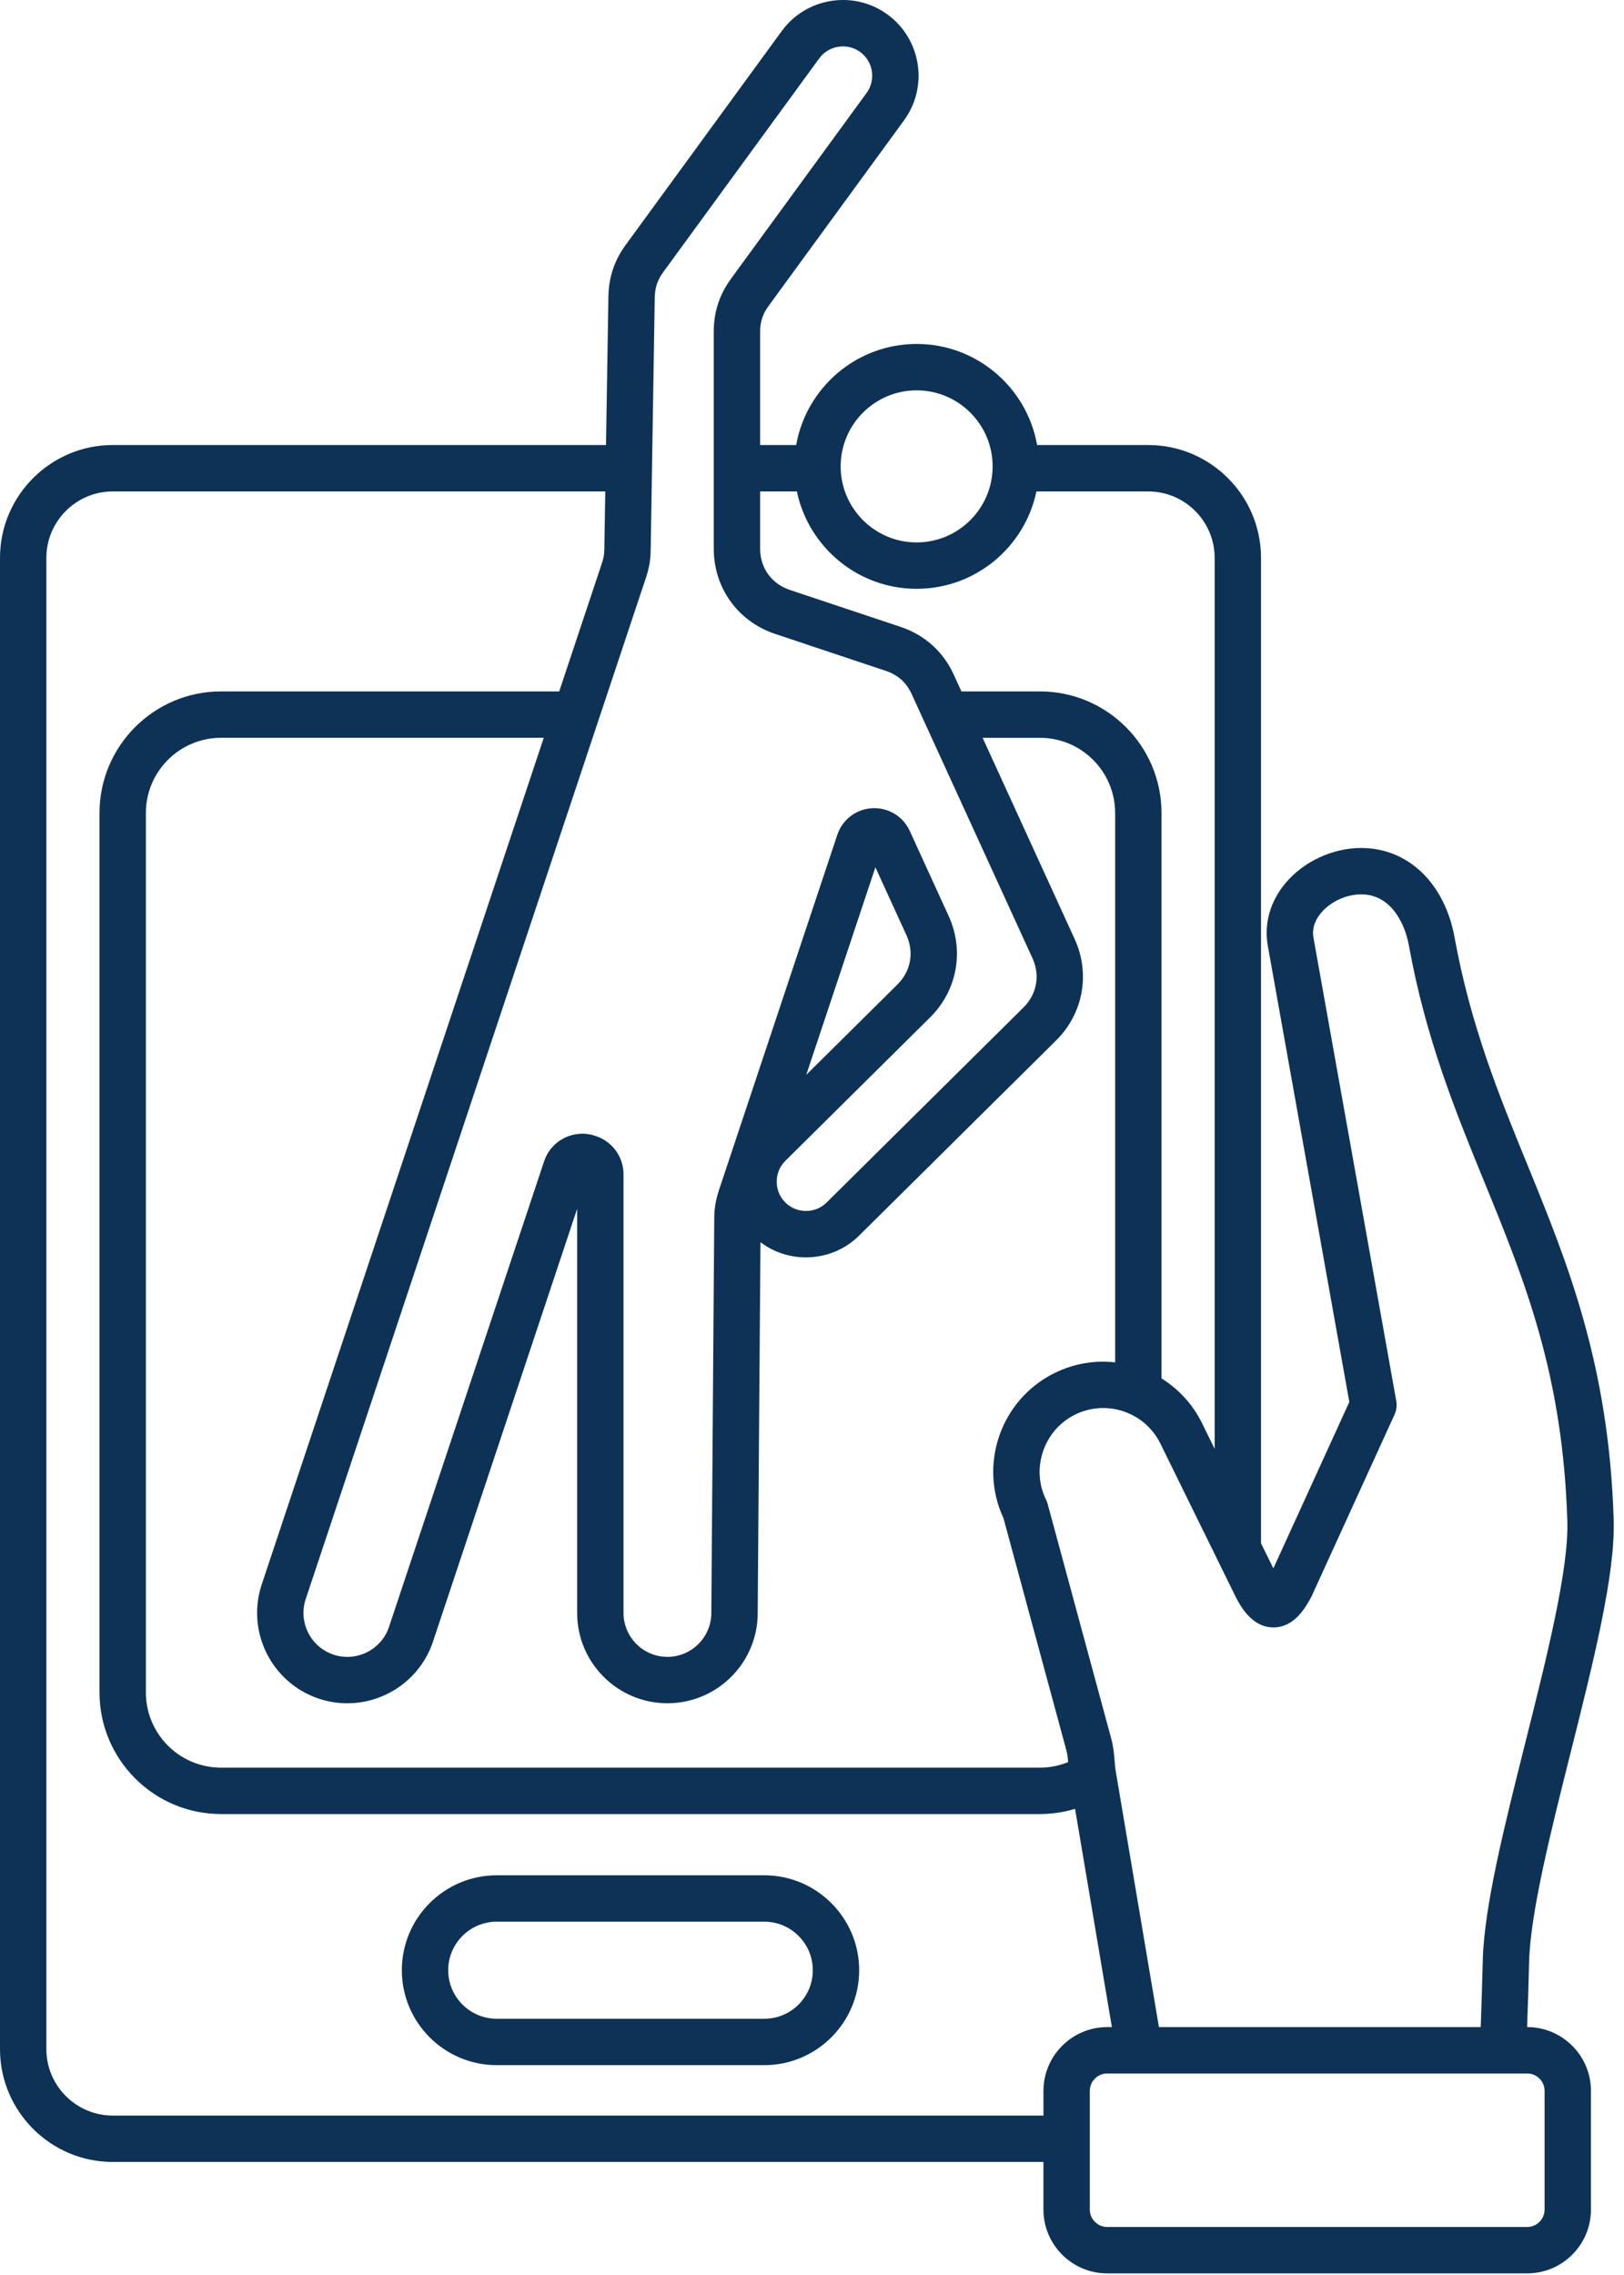 <svg width="80" height="112" viewBox="0 0 80 112" fill="none" xmlns="http://www.w3.org/2000/svg">
<path d="M37.65 92.322H24.469C21.892 92.322 19.795 94.418 19.795 96.996C19.795 99.573 21.892 101.669 24.469 101.669H37.65C40.227 101.669 42.324 99.573 42.324 96.996C42.324 94.418 40.227 92.322 37.65 92.322ZM37.65 99.385H24.469C23.151 99.385 22.079 98.313 22.079 96.996C22.079 95.678 23.151 94.606 24.469 94.606H37.65C38.968 94.606 40.04 95.678 40.04 96.996C40.04 98.313 38.968 99.385 37.65 99.385ZM75.231 99.795H75.227C75.266 98.71 75.3 97.631 75.326 96.573C75.387 94.177 76.392 90.175 77.365 86.305C78.5 81.785 79.573 77.515 79.492 74.832C79.26 67.169 77.209 62.154 75.226 57.304C73.857 53.955 72.442 50.493 71.656 46.161C71.169 43.479 69.363 41.747 67.055 41.747C65.647 41.747 64.218 42.41 63.324 43.478C62.568 44.381 62.259 45.477 62.454 46.566L66.469 69.02L62.727 77.213L62.119 75.976V27.466C62.119 24.402 59.626 21.909 56.562 21.909H51.089C50.59 19.085 48.12 16.933 45.155 16.933C42.19 16.933 39.721 19.085 39.221 21.909H37.444V16.335C37.444 15.849 37.572 15.458 37.858 15.066L44.533 5.925C45.746 4.265 45.381 1.927 43.721 0.715C42.919 0.13 41.935 -0.108 40.948 0.045C39.962 0.199 39.097 0.726 38.511 1.528L30.824 12.055C30.265 12.82 29.986 13.652 29.971 14.599L29.853 21.909H5.557C2.493 21.909 0 24.402 0 27.466V100.878C0 103.942 2.493 106.435 5.557 106.435H51.401V108.779C51.401 110.511 52.81 111.92 54.542 111.92H75.231C76.963 111.92 78.372 110.511 78.372 108.779V102.936C78.372 101.204 76.963 99.795 75.231 99.795ZM62.729 80.12C63.766 80.12 64.314 79.129 64.578 78.651C64.592 78.625 64.605 78.599 64.617 78.573L68.695 69.644C68.792 69.433 68.822 69.197 68.781 68.968L64.703 46.164C64.608 45.636 64.853 45.209 65.075 44.944C65.54 44.389 66.317 44.03 67.055 44.03C68.451 44.03 69.186 45.342 69.408 46.569C70.237 51.136 71.698 54.711 73.112 58.168C75.106 63.044 76.99 67.651 77.209 74.9C77.28 77.266 76.197 81.578 75.15 85.748C74.101 89.922 73.11 93.866 73.043 96.515C73.016 97.591 72.982 98.69 72.942 99.795H57.09L54.965 87.212C54.936 87.044 54.922 86.87 54.907 86.686C54.88 86.362 54.85 85.996 54.739 85.588L51.61 74.045C51.591 73.974 51.565 73.905 51.533 73.84C51.165 73.092 51.112 72.241 51.384 71.445C51.655 70.649 52.216 70.008 52.964 69.64C54.516 68.877 56.401 69.519 57.163 71.072L60.865 78.602C60.869 78.61 60.873 78.617 60.877 78.625C61.087 79.03 61.647 80.105 62.708 80.119C62.715 80.12 62.722 80.12 62.729 80.12ZM15.706 83.626C16.171 83.781 16.643 83.854 17.108 83.854C18.971 83.854 20.71 82.675 21.331 80.813L28.431 59.51V79.407C28.431 81.859 30.426 83.853 32.878 83.853C35.33 83.853 37.325 81.859 37.325 79.415L37.461 61.155C38.097 61.635 38.87 61.897 39.684 61.901H39.704C40.694 61.901 41.625 61.519 42.326 60.825L52.025 51.222C53.362 49.898 53.721 47.936 52.937 46.225L48.406 36.324H51.232C53.273 36.324 54.933 37.984 54.933 40.024V67.07C53.944 66.961 52.913 67.121 51.956 67.592C49.308 68.893 48.193 72.081 49.433 74.743L52.535 86.187C52.581 86.359 52.602 86.544 52.62 86.749C52.181 86.928 51.711 87.023 51.232 87.023H10.887C8.846 87.023 7.186 85.363 7.186 83.323V40.024C7.186 37.983 8.846 36.323 10.887 36.323H26.786L12.894 78.001C12.118 80.327 13.38 82.85 15.706 83.626ZM45.155 19.217C47.219 19.217 48.898 20.897 48.898 22.961C48.898 25.024 47.219 26.704 45.155 26.704C43.091 26.704 41.412 25.024 41.412 22.961C41.412 20.897 43.091 19.217 45.155 19.217ZM39.255 24.194C39.826 26.927 42.254 28.988 45.155 28.988C48.056 28.988 50.484 26.928 51.055 24.194H56.562C58.367 24.194 59.835 25.662 59.835 27.466V71.329L59.213 70.064C58.75 69.123 58.048 68.376 57.217 67.859V40.024C57.217 36.724 54.532 34.039 51.232 34.039H47.361L46.987 33.221C46.462 32.075 45.552 31.258 44.356 30.859L38.915 29.045C38.008 28.743 37.444 27.961 37.444 27.005V24.194H39.255ZM32.053 27.09L32.254 14.636C32.262 14.164 32.389 13.784 32.668 13.402L40.356 2.875C40.581 2.565 40.917 2.362 41.3 2.303C41.377 2.291 41.453 2.285 41.529 2.285C41.833 2.285 42.126 2.379 42.373 2.56C43.017 3.03 43.158 3.935 42.688 4.578L36.013 13.719C35.439 14.505 35.16 15.361 35.16 16.335V27.005C35.16 28.946 36.35 30.598 38.193 31.212L43.634 33.026C44.231 33.225 44.648 33.599 44.91 34.171L50.861 47.175C51.246 48.017 51.077 48.946 50.418 49.598L40.719 59.202C40.449 59.469 40.088 59.617 39.703 59.617C39.701 59.617 39.699 59.617 39.696 59.617C39.308 59.614 38.946 59.464 38.677 59.191C38.407 58.919 38.26 58.556 38.262 58.168C38.264 57.78 38.414 57.418 38.687 57.149L45.817 50.088C47.155 48.764 47.513 46.802 46.73 45.091L44.816 40.908C44.486 40.186 43.761 39.748 42.966 39.789C42.173 39.832 41.499 40.346 41.247 41.099L35.413 58.603C35.259 59.065 35.189 59.487 35.185 59.973L35.041 79.406C35.041 80.598 34.07 81.569 32.878 81.569C31.685 81.569 30.715 80.599 30.715 79.406V57.811C30.715 56.958 30.171 56.203 29.36 55.932L29.309 55.915C28.808 55.749 28.271 55.787 27.798 56.023C27.324 56.26 26.971 56.667 26.805 57.168L19.164 80.091C18.787 81.222 17.56 81.836 16.428 81.459C15.297 81.082 14.684 79.855 15.06 78.723L31.827 28.421C31.976 27.973 32.046 27.562 32.053 27.09ZM39.717 52.915L43.123 42.697L44.653 46.042C45.039 46.884 44.869 47.813 44.211 48.465L39.717 52.915ZM5.557 104.151C3.752 104.151 2.284 102.683 2.284 100.878V27.466C2.284 25.662 3.752 24.194 5.557 24.194H29.816L29.77 27.054C29.766 27.289 29.734 27.476 29.66 27.699L27.547 34.039H10.887C7.587 34.039 4.902 36.724 4.902 40.024V83.322C4.902 86.622 7.587 89.307 10.887 89.307H51.232C51.822 89.307 52.402 89.219 52.959 89.05L54.773 99.796H54.543C52.811 99.796 51.402 101.204 51.402 102.936V104.151H5.557V104.151ZM76.088 108.779C76.088 109.251 75.704 109.636 75.231 109.636H54.542C54.07 109.636 53.685 109.252 53.685 108.779V102.936C53.685 102.464 54.07 102.079 54.542 102.079H75.231C75.704 102.079 76.088 102.464 76.088 102.936V108.779Z" fill="#0D3256"/>
</svg>
